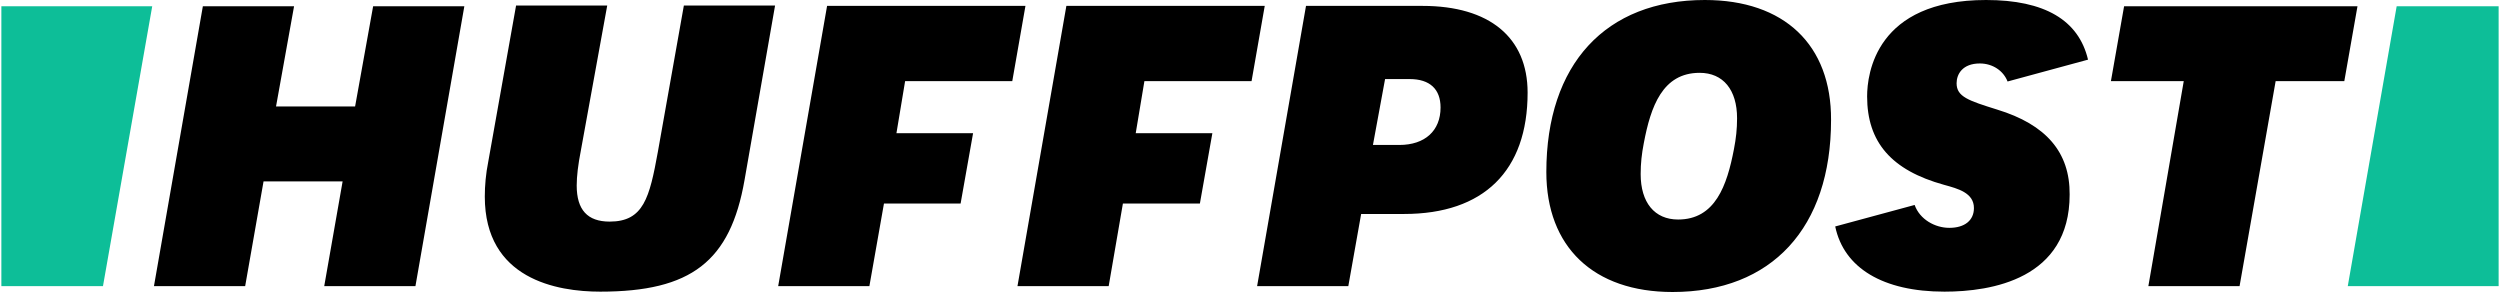 <svg xmlns="http://www.w3.org/2000/svg" width="2500" viewBox="0 0 720.1 84.2" height="292"><path d="M93.1 82.5h26.3l14.1-80.7h-26.3L102 30.7H79.2l5.2-28.9H58.1L44 82.5h26.3l5.3-30.2h22.8zM148.4 1.7l-8 44.9c-.7 3.5-1 6.9-1 10.1 0 23.8 20.8 27.4 33.3 27.4 26.2 0 37.5-8.7 41.6-32.2l8.8-50.3h-26.3l-7.5 42.2c-2.4 13.2-4.1 20.1-13.9 20.1-6.4 0-9.5-3.4-9.5-10.4 0-2.7.4-6 1.2-10.1l7.6-41.8h-26.3zM362.1 82.5h26.3l3.7-20.8h12.4c22.9 0 35.6-12.4 35.6-35 0-15.9-11-25-30.3-25h-33.6zm41-40.7h-7.6l3.5-19h7.1c5.8 0 8.9 2.9 8.9 8.2 0 6.7-4.5 10.8-11.9 10.8zM491.2 0c-28.6 0-45.7 18.5-45.7 49.6 0 21.6 13.6 34.6 36.4 34.6 28.6 0 45.7-18.5 45.7-49.6.1-21.7-13.5-34.6-36.4-34.6zm-7.7 63.3c-6.8 0-10.8-4.9-10.8-13.1 0-3.1.3-5.8.9-8.9 2-10.6 5.4-20.3 16.1-20.3 6.8 0 10.8 4.9 10.8 13.1 0 3.1-.3 5.8-.9 8.9-2 10.5-5.4 20.3-16.1 20.3zM619.1 82.5h26.3l10.4-59.1h19.8l3.8-21.6h-67.3l-3.8 21.6h21zM575.5 31.6c-8.3-2.6-11.7-3.7-11.7-7.6 0-2.6 1.7-5.7 6.7-5.7 3.7 0 6.8 2.1 8 5.2l23.2-6.3C599 5.8 589.2 0 572.3 0 540.5 0 538 21.3 538 27.8c0 13.2 7 21.3 22.2 25.5 4 1.1 8.6 2.3 8.6 6.7 0 3.5-2.6 5.7-7.1 5.7-4.1 0-8.5-2.4-10-6.6l-22.9 6.2c2.5 12 13.8 18.8 31.5 18.8 13.5 0 36.1-3.6 36.1-28 .1-12.2-6.8-20.2-20.9-24.5z"></path><path fill="#0dbe98" d="M29.3 82.5L43.5 1.8H0v80.7zM690.7 1.8l-14.1 80.7h43.5V1.8z"></path><path d="M254.5 58.7h22.1l3.6-20.3h-22.1l2.5-15h30.9l3.8-21.7h-57.2L224 82.5h26.3zM323.4 58.7h22.2l3.6-20.3h-22.1l2.5-15h30.9l3.8-21.7h-57.2L293 82.5h26.3z"></path></svg>
